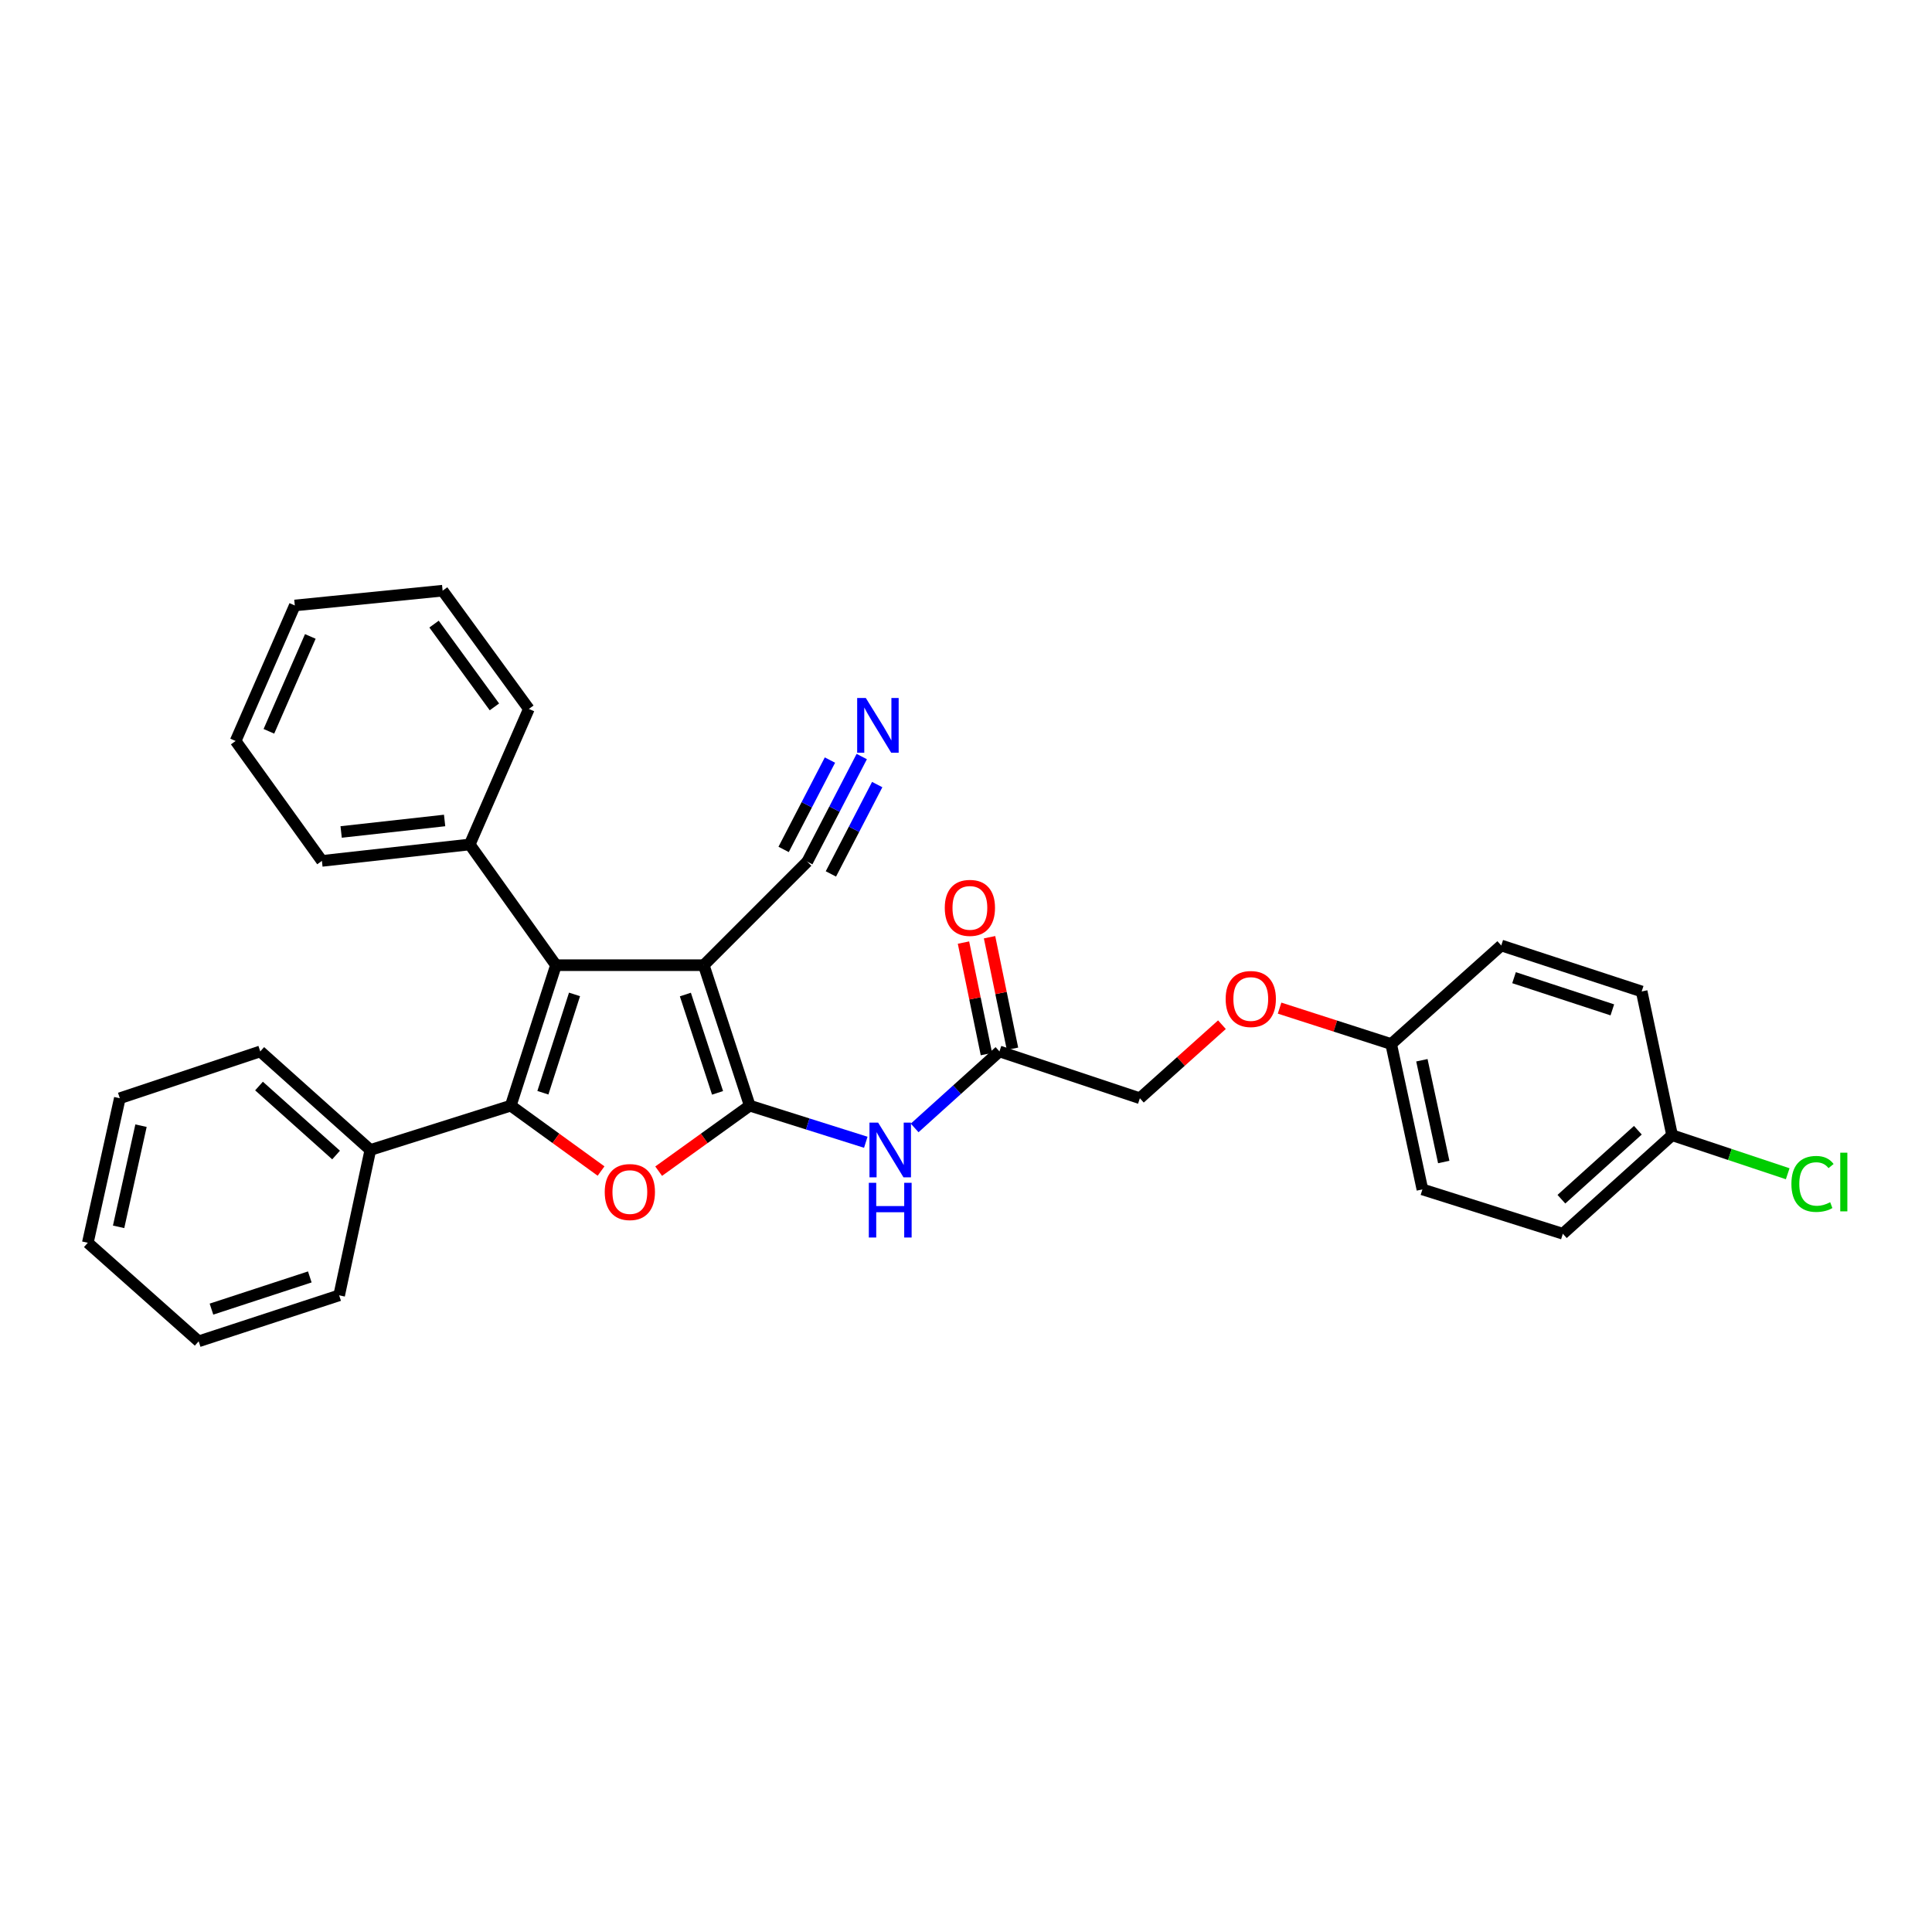 <?xml version='1.0' encoding='iso-8859-1'?>
<svg version='1.1' baseProfile='full'
              xmlns='http://www.w3.org/2000/svg'
                      xmlns:rdkit='http://www.rdkit.org/xml'
                      xmlns:xlink='http://www.w3.org/1999/xlink'
                  xml:space='preserve'
width='1000px' height='1000px' viewBox='0 0 1000 1000'>
<!-- END OF HEADER -->
<rect style='opacity:1.0;fill:#FFFFFF;stroke:none' width='1000' height='1000' x='0' y='0'> </rect>
<path class='bond-0' d='M 388.066,572.284 L 364.275,499.579' style='fill:none;fill-rule:evenodd;stroke:#000000;stroke-width:6px;stroke-linecap:butt;stroke-linejoin:miter;stroke-opacity:1' />
<path class='bond-0' d='M 371.402,565.663 L 354.748,514.77' style='fill:none;fill-rule:evenodd;stroke:#000000;stroke-width:6px;stroke-linecap:butt;stroke-linejoin:miter;stroke-opacity:1' />
<path class='bond-3' d='M 388.066,572.284 L 364.493,589.239' style='fill:none;fill-rule:evenodd;stroke:#000000;stroke-width:6px;stroke-linecap:butt;stroke-linejoin:miter;stroke-opacity:1' />
<path class='bond-3' d='M 364.493,589.239 L 340.92,606.194' style='fill:none;fill-rule:evenodd;stroke:#FF0000;stroke-width:6px;stroke-linecap:butt;stroke-linejoin:miter;stroke-opacity:1' />
<path class='bond-4' d='M 388.066,572.284 L 418.099,581.759' style='fill:none;fill-rule:evenodd;stroke:#000000;stroke-width:6px;stroke-linecap:butt;stroke-linejoin:miter;stroke-opacity:1' />
<path class='bond-4' d='M 418.099,581.759 L 448.132,591.235' style='fill:none;fill-rule:evenodd;stroke:#0000FF;stroke-width:6px;stroke-linecap:butt;stroke-linejoin:miter;stroke-opacity:1' />
<path class='bond-2' d='M 364.275,499.579 L 287.765,499.579' style='fill:none;fill-rule:evenodd;stroke:#000000;stroke-width:6px;stroke-linecap:butt;stroke-linejoin:miter;stroke-opacity:1' />
<path class='bond-5' d='M 364.275,499.579 L 417.835,446.003' style='fill:none;fill-rule:evenodd;stroke:#000000;stroke-width:6px;stroke-linecap:butt;stroke-linejoin:miter;stroke-opacity:1' />
<path class='bond-1' d='M 264.373,572.284 L 287.739,589.205' style='fill:none;fill-rule:evenodd;stroke:#000000;stroke-width:6px;stroke-linecap:butt;stroke-linejoin:miter;stroke-opacity:1' />
<path class='bond-1' d='M 287.739,589.205 L 311.106,606.127' style='fill:none;fill-rule:evenodd;stroke:#FF0000;stroke-width:6px;stroke-linecap:butt;stroke-linejoin:miter;stroke-opacity:1' />
<path class='bond-8' d='M 264.373,572.284 L 191.691,595.225' style='fill:none;fill-rule:evenodd;stroke:#000000;stroke-width:6px;stroke-linecap:butt;stroke-linejoin:miter;stroke-opacity:1' />
<path class='bond-30' d='M 264.373,572.284 L 287.765,499.579' style='fill:none;fill-rule:evenodd;stroke:#000000;stroke-width:6px;stroke-linecap:butt;stroke-linejoin:miter;stroke-opacity:1' />
<path class='bond-30' d='M 280.998,565.598 L 297.373,514.705' style='fill:none;fill-rule:evenodd;stroke:#000000;stroke-width:6px;stroke-linecap:butt;stroke-linejoin:miter;stroke-opacity:1' />
<path class='bond-9' d='M 287.765,499.579 L 243.131,437.093' style='fill:none;fill-rule:evenodd;stroke:#000000;stroke-width:6px;stroke-linecap:butt;stroke-linejoin:miter;stroke-opacity:1' />
<path class='bond-7' d='M 473.422,583.817 L 495.369,564.016' style='fill:none;fill-rule:evenodd;stroke:#0000FF;stroke-width:6px;stroke-linecap:butt;stroke-linejoin:miter;stroke-opacity:1' />
<path class='bond-7' d='M 495.369,564.016 L 517.316,544.214' style='fill:none;fill-rule:evenodd;stroke:#000000;stroke-width:6px;stroke-linecap:butt;stroke-linejoin:miter;stroke-opacity:1' />
<path class='bond-6' d='M 417.835,446.003 L 431.937,418.796' style='fill:none;fill-rule:evenodd;stroke:#000000;stroke-width:6px;stroke-linecap:butt;stroke-linejoin:miter;stroke-opacity:1' />
<path class='bond-6' d='M 431.937,418.796 L 446.04,391.589' style='fill:none;fill-rule:evenodd;stroke:#0000FF;stroke-width:6px;stroke-linecap:butt;stroke-linejoin:miter;stroke-opacity:1' />
<path class='bond-6' d='M 430.068,452.344 L 442.055,429.218' style='fill:none;fill-rule:evenodd;stroke:#000000;stroke-width:6px;stroke-linecap:butt;stroke-linejoin:miter;stroke-opacity:1' />
<path class='bond-6' d='M 442.055,429.218 L 454.042,406.092' style='fill:none;fill-rule:evenodd;stroke:#0000FF;stroke-width:6px;stroke-linecap:butt;stroke-linejoin:miter;stroke-opacity:1' />
<path class='bond-6' d='M 405.602,439.663 L 417.589,416.537' style='fill:none;fill-rule:evenodd;stroke:#000000;stroke-width:6px;stroke-linecap:butt;stroke-linejoin:miter;stroke-opacity:1' />
<path class='bond-6' d='M 417.589,416.537 L 429.576,393.41' style='fill:none;fill-rule:evenodd;stroke:#0000FF;stroke-width:6px;stroke-linecap:butt;stroke-linejoin:miter;stroke-opacity:1' />
<path class='bond-10' d='M 524.064,542.826 L 518.126,513.964' style='fill:none;fill-rule:evenodd;stroke:#000000;stroke-width:6px;stroke-linecap:butt;stroke-linejoin:miter;stroke-opacity:1' />
<path class='bond-10' d='M 518.126,513.964 L 512.189,485.103' style='fill:none;fill-rule:evenodd;stroke:#FF0000;stroke-width:6px;stroke-linecap:butt;stroke-linejoin:miter;stroke-opacity:1' />
<path class='bond-10' d='M 510.568,545.602 L 504.631,516.741' style='fill:none;fill-rule:evenodd;stroke:#000000;stroke-width:6px;stroke-linecap:butt;stroke-linejoin:miter;stroke-opacity:1' />
<path class='bond-10' d='M 504.631,516.741 L 498.693,487.879' style='fill:none;fill-rule:evenodd;stroke:#FF0000;stroke-width:6px;stroke-linecap:butt;stroke-linejoin:miter;stroke-opacity:1' />
<path class='bond-12' d='M 517.316,544.214 L 589.998,568.449' style='fill:none;fill-rule:evenodd;stroke:#000000;stroke-width:6px;stroke-linecap:butt;stroke-linejoin:miter;stroke-opacity:1' />
<path class='bond-20' d='M 191.691,595.225 L 134.709,544.214' style='fill:none;fill-rule:evenodd;stroke:#000000;stroke-width:6px;stroke-linecap:butt;stroke-linejoin:miter;stroke-opacity:1' />
<path class='bond-20' d='M 173.953,597.839 L 134.066,562.131' style='fill:none;fill-rule:evenodd;stroke:#000000;stroke-width:6px;stroke-linecap:butt;stroke-linejoin:miter;stroke-opacity:1' />
<path class='bond-21' d='M 191.691,595.225 L 175.547,670.463' style='fill:none;fill-rule:evenodd;stroke:#000000;stroke-width:6px;stroke-linecap:butt;stroke-linejoin:miter;stroke-opacity:1' />
<path class='bond-22' d='M 243.131,437.093 L 166.621,445.598' style='fill:none;fill-rule:evenodd;stroke:#000000;stroke-width:6px;stroke-linecap:butt;stroke-linejoin:miter;stroke-opacity:1' />
<path class='bond-22' d='M 230.132,424.675 L 176.576,430.628' style='fill:none;fill-rule:evenodd;stroke:#000000;stroke-width:6px;stroke-linecap:butt;stroke-linejoin:miter;stroke-opacity:1' />
<path class='bond-23' d='M 243.131,437.093 L 273.734,366.945' style='fill:none;fill-rule:evenodd;stroke:#000000;stroke-width:6px;stroke-linecap:butt;stroke-linejoin:miter;stroke-opacity:1' />
<path class='bond-11' d='M 632.473,530.38 L 611.236,549.414' style='fill:none;fill-rule:evenodd;stroke:#FF0000;stroke-width:6px;stroke-linecap:butt;stroke-linejoin:miter;stroke-opacity:1' />
<path class='bond-11' d='M 611.236,549.414 L 589.998,568.449' style='fill:none;fill-rule:evenodd;stroke:#000000;stroke-width:6px;stroke-linecap:butt;stroke-linejoin:miter;stroke-opacity:1' />
<path class='bond-13' d='M 662.309,521.801 L 691.188,531.097' style='fill:none;fill-rule:evenodd;stroke:#FF0000;stroke-width:6px;stroke-linecap:butt;stroke-linejoin:miter;stroke-opacity:1' />
<path class='bond-13' d='M 691.188,531.097 L 720.067,540.394' style='fill:none;fill-rule:evenodd;stroke:#000000;stroke-width:6px;stroke-linecap:butt;stroke-linejoin:miter;stroke-opacity:1' />
<path class='bond-16' d='M 720.067,540.394 L 777.049,489.383' style='fill:none;fill-rule:evenodd;stroke:#000000;stroke-width:6px;stroke-linecap:butt;stroke-linejoin:miter;stroke-opacity:1' />
<path class='bond-17' d='M 720.067,540.394 L 736.234,615.633' style='fill:none;fill-rule:evenodd;stroke:#000000;stroke-width:6px;stroke-linecap:butt;stroke-linejoin:miter;stroke-opacity:1' />
<path class='bond-17' d='M 735.963,548.785 L 747.28,601.452' style='fill:none;fill-rule:evenodd;stroke:#000000;stroke-width:6px;stroke-linecap:butt;stroke-linejoin:miter;stroke-opacity:1' />
<path class='bond-14' d='M 865.469,587.586 L 808.923,638.589' style='fill:none;fill-rule:evenodd;stroke:#000000;stroke-width:6px;stroke-linecap:butt;stroke-linejoin:miter;stroke-opacity:1' />
<path class='bond-14' d='M 847.758,585.005 L 808.177,620.707' style='fill:none;fill-rule:evenodd;stroke:#000000;stroke-width:6px;stroke-linecap:butt;stroke-linejoin:miter;stroke-opacity:1' />
<path class='bond-15' d='M 865.469,587.586 L 895.392,597.56' style='fill:none;fill-rule:evenodd;stroke:#000000;stroke-width:6px;stroke-linecap:butt;stroke-linejoin:miter;stroke-opacity:1' />
<path class='bond-15' d='M 895.392,597.56 L 925.315,607.534' style='fill:none;fill-rule:evenodd;stroke:#00CC00;stroke-width:6px;stroke-linecap:butt;stroke-linejoin:miter;stroke-opacity:1' />
<path class='bond-33' d='M 865.469,587.586 L 849.731,513.181' style='fill:none;fill-rule:evenodd;stroke:#000000;stroke-width:6px;stroke-linecap:butt;stroke-linejoin:miter;stroke-opacity:1' />
<path class='bond-19' d='M 777.049,489.383 L 849.731,513.181' style='fill:none;fill-rule:evenodd;stroke:#000000;stroke-width:6px;stroke-linecap:butt;stroke-linejoin:miter;stroke-opacity:1' />
<path class='bond-19' d='M 783.664,506.047 L 834.541,522.706' style='fill:none;fill-rule:evenodd;stroke:#000000;stroke-width:6px;stroke-linecap:butt;stroke-linejoin:miter;stroke-opacity:1' />
<path class='bond-18' d='M 736.234,615.633 L 808.923,638.589' style='fill:none;fill-rule:evenodd;stroke:#000000;stroke-width:6px;stroke-linecap:butt;stroke-linejoin:miter;stroke-opacity:1' />
<path class='bond-27' d='M 134.709,544.214 L 62.019,568.449' style='fill:none;fill-rule:evenodd;stroke:#000000;stroke-width:6px;stroke-linecap:butt;stroke-linejoin:miter;stroke-opacity:1' />
<path class='bond-24' d='M 175.547,670.463 L 102.835,694.262' style='fill:none;fill-rule:evenodd;stroke:#000000;stroke-width:6px;stroke-linecap:butt;stroke-linejoin:miter;stroke-opacity:1' />
<path class='bond-24' d='M 160.354,660.938 L 109.455,677.597' style='fill:none;fill-rule:evenodd;stroke:#000000;stroke-width:6px;stroke-linecap:butt;stroke-linejoin:miter;stroke-opacity:1' />
<path class='bond-25' d='M 166.621,445.598 L 121.956,383.533' style='fill:none;fill-rule:evenodd;stroke:#000000;stroke-width:6px;stroke-linecap:butt;stroke-linejoin:miter;stroke-opacity:1' />
<path class='bond-26' d='M 273.734,366.945 L 229.099,305.738' style='fill:none;fill-rule:evenodd;stroke:#000000;stroke-width:6px;stroke-linecap:butt;stroke-linejoin:miter;stroke-opacity:1' />
<path class='bond-26' d='M 255.906,365.883 L 224.662,323.037' style='fill:none;fill-rule:evenodd;stroke:#000000;stroke-width:6px;stroke-linecap:butt;stroke-linejoin:miter;stroke-opacity:1' />
<path class='bond-29' d='M 102.835,694.262 L 45.455,643.251' style='fill:none;fill-rule:evenodd;stroke:#000000;stroke-width:6px;stroke-linecap:butt;stroke-linejoin:miter;stroke-opacity:1' />
<path class='bond-32' d='M 121.956,383.533 L 152.59,313.385' style='fill:none;fill-rule:evenodd;stroke:#000000;stroke-width:6px;stroke-linecap:butt;stroke-linejoin:miter;stroke-opacity:1' />
<path class='bond-32' d='M 139.178,378.525 L 160.622,329.422' style='fill:none;fill-rule:evenodd;stroke:#000000;stroke-width:6px;stroke-linecap:butt;stroke-linejoin:miter;stroke-opacity:1' />
<path class='bond-28' d='M 229.099,305.738 L 152.59,313.385' style='fill:none;fill-rule:evenodd;stroke:#000000;stroke-width:6px;stroke-linecap:butt;stroke-linejoin:miter;stroke-opacity:1' />
<path class='bond-31' d='M 62.019,568.449 L 45.455,643.251' style='fill:none;fill-rule:evenodd;stroke:#000000;stroke-width:6px;stroke-linecap:butt;stroke-linejoin:miter;stroke-opacity:1' />
<path class='bond-31' d='M 72.987,582.648 L 61.392,635.01' style='fill:none;fill-rule:evenodd;stroke:#000000;stroke-width:6px;stroke-linecap:butt;stroke-linejoin:miter;stroke-opacity:1' />
<path  class='atom-4' d='M 313.009 616.999
Q 313.009 610.199, 316.369 606.399
Q 319.729 602.599, 326.009 602.599
Q 332.289 602.599, 335.649 606.399
Q 339.009 610.199, 339.009 616.999
Q 339.009 623.879, 335.609 627.799
Q 332.209 631.679, 326.009 631.679
Q 319.769 631.679, 316.369 627.799
Q 313.009 623.919, 313.009 616.999
M 326.009 628.479
Q 330.329 628.479, 332.649 625.599
Q 335.009 622.679, 335.009 616.999
Q 335.009 611.439, 332.649 608.639
Q 330.329 605.799, 326.009 605.799
Q 321.689 605.799, 319.329 608.599
Q 317.009 611.399, 317.009 616.999
Q 317.009 622.719, 319.329 625.599
Q 321.689 628.479, 326.009 628.479
' fill='#FF0000'/>
<path  class='atom-5' d='M 454.518 581.065
L 463.798 596.065
Q 464.718 597.545, 466.198 600.225
Q 467.678 602.905, 467.758 603.065
L 467.758 581.065
L 471.518 581.065
L 471.518 609.385
L 467.638 609.385
L 457.678 592.985
Q 456.518 591.065, 455.278 588.865
Q 454.078 586.665, 453.718 585.985
L 453.718 609.385
L 450.038 609.385
L 450.038 581.065
L 454.518 581.065
' fill='#0000FF'/>
<path  class='atom-5' d='M 449.698 612.217
L 453.538 612.217
L 453.538 624.257
L 468.018 624.257
L 468.018 612.217
L 471.858 612.217
L 471.858 640.537
L 468.018 640.537
L 468.018 627.457
L 453.538 627.457
L 453.538 640.537
L 449.698 640.537
L 449.698 612.217
' fill='#0000FF'/>
<path  class='atom-7' d='M 448.149 361.282
L 457.429 376.282
Q 458.349 377.762, 459.829 380.442
Q 461.309 383.122, 461.389 383.282
L 461.389 361.282
L 465.149 361.282
L 465.149 389.602
L 461.269 389.602
L 451.309 373.202
Q 450.149 371.282, 448.909 369.082
Q 447.709 366.882, 447.349 366.202
L 447.349 389.602
L 443.669 389.602
L 443.669 361.282
L 448.149 361.282
' fill='#0000FF'/>
<path  class='atom-11' d='M 489.014 469.913
Q 489.014 463.113, 492.374 459.313
Q 495.734 455.513, 502.014 455.513
Q 508.294 455.513, 511.654 459.313
Q 515.014 463.113, 515.014 469.913
Q 515.014 476.793, 511.614 480.713
Q 508.214 484.593, 502.014 484.593
Q 495.774 484.593, 492.374 480.713
Q 489.014 476.833, 489.014 469.913
M 502.014 481.393
Q 506.334 481.393, 508.654 478.513
Q 511.014 475.593, 511.014 469.913
Q 511.014 464.353, 508.654 461.553
Q 506.334 458.713, 502.014 458.713
Q 497.694 458.713, 495.334 461.513
Q 493.014 464.313, 493.014 469.913
Q 493.014 475.633, 495.334 478.513
Q 497.694 481.393, 502.014 481.393
' fill='#FF0000'/>
<path  class='atom-12' d='M 634.401 517.081
Q 634.401 510.281, 637.761 506.481
Q 641.121 502.681, 647.401 502.681
Q 653.681 502.681, 657.041 506.481
Q 660.401 510.281, 660.401 517.081
Q 660.401 523.961, 657.001 527.881
Q 653.601 531.761, 647.401 531.761
Q 641.161 531.761, 637.761 527.881
Q 634.401 524.001, 634.401 517.081
M 647.401 528.561
Q 651.721 528.561, 654.041 525.681
Q 656.401 522.761, 656.401 517.081
Q 656.401 511.521, 654.041 508.721
Q 651.721 505.881, 647.401 505.881
Q 643.081 505.881, 640.721 508.681
Q 638.401 511.481, 638.401 517.081
Q 638.401 522.801, 640.721 525.681
Q 643.081 528.561, 647.401 528.561
' fill='#FF0000'/>
<path  class='atom-16' d='M 927.231 612.793
Q 927.231 605.753, 930.511 602.073
Q 933.831 598.353, 940.111 598.353
Q 945.951 598.353, 949.071 602.473
L 946.431 604.633
Q 944.151 601.633, 940.111 601.633
Q 935.831 601.633, 933.551 604.513
Q 931.311 607.353, 931.311 612.793
Q 931.311 618.393, 933.631 621.273
Q 935.991 624.153, 940.551 624.153
Q 943.671 624.153, 947.311 622.273
L 948.431 625.273
Q 946.951 626.233, 944.711 626.793
Q 942.471 627.353, 939.991 627.353
Q 933.831 627.353, 930.511 623.593
Q 927.231 619.833, 927.231 612.793
' fill='#00CC00'/>
<path  class='atom-16' d='M 952.511 596.633
L 956.191 596.633
L 956.191 626.993
L 952.511 626.993
L 952.511 596.633
' fill='#00CC00'/>
</svg>
